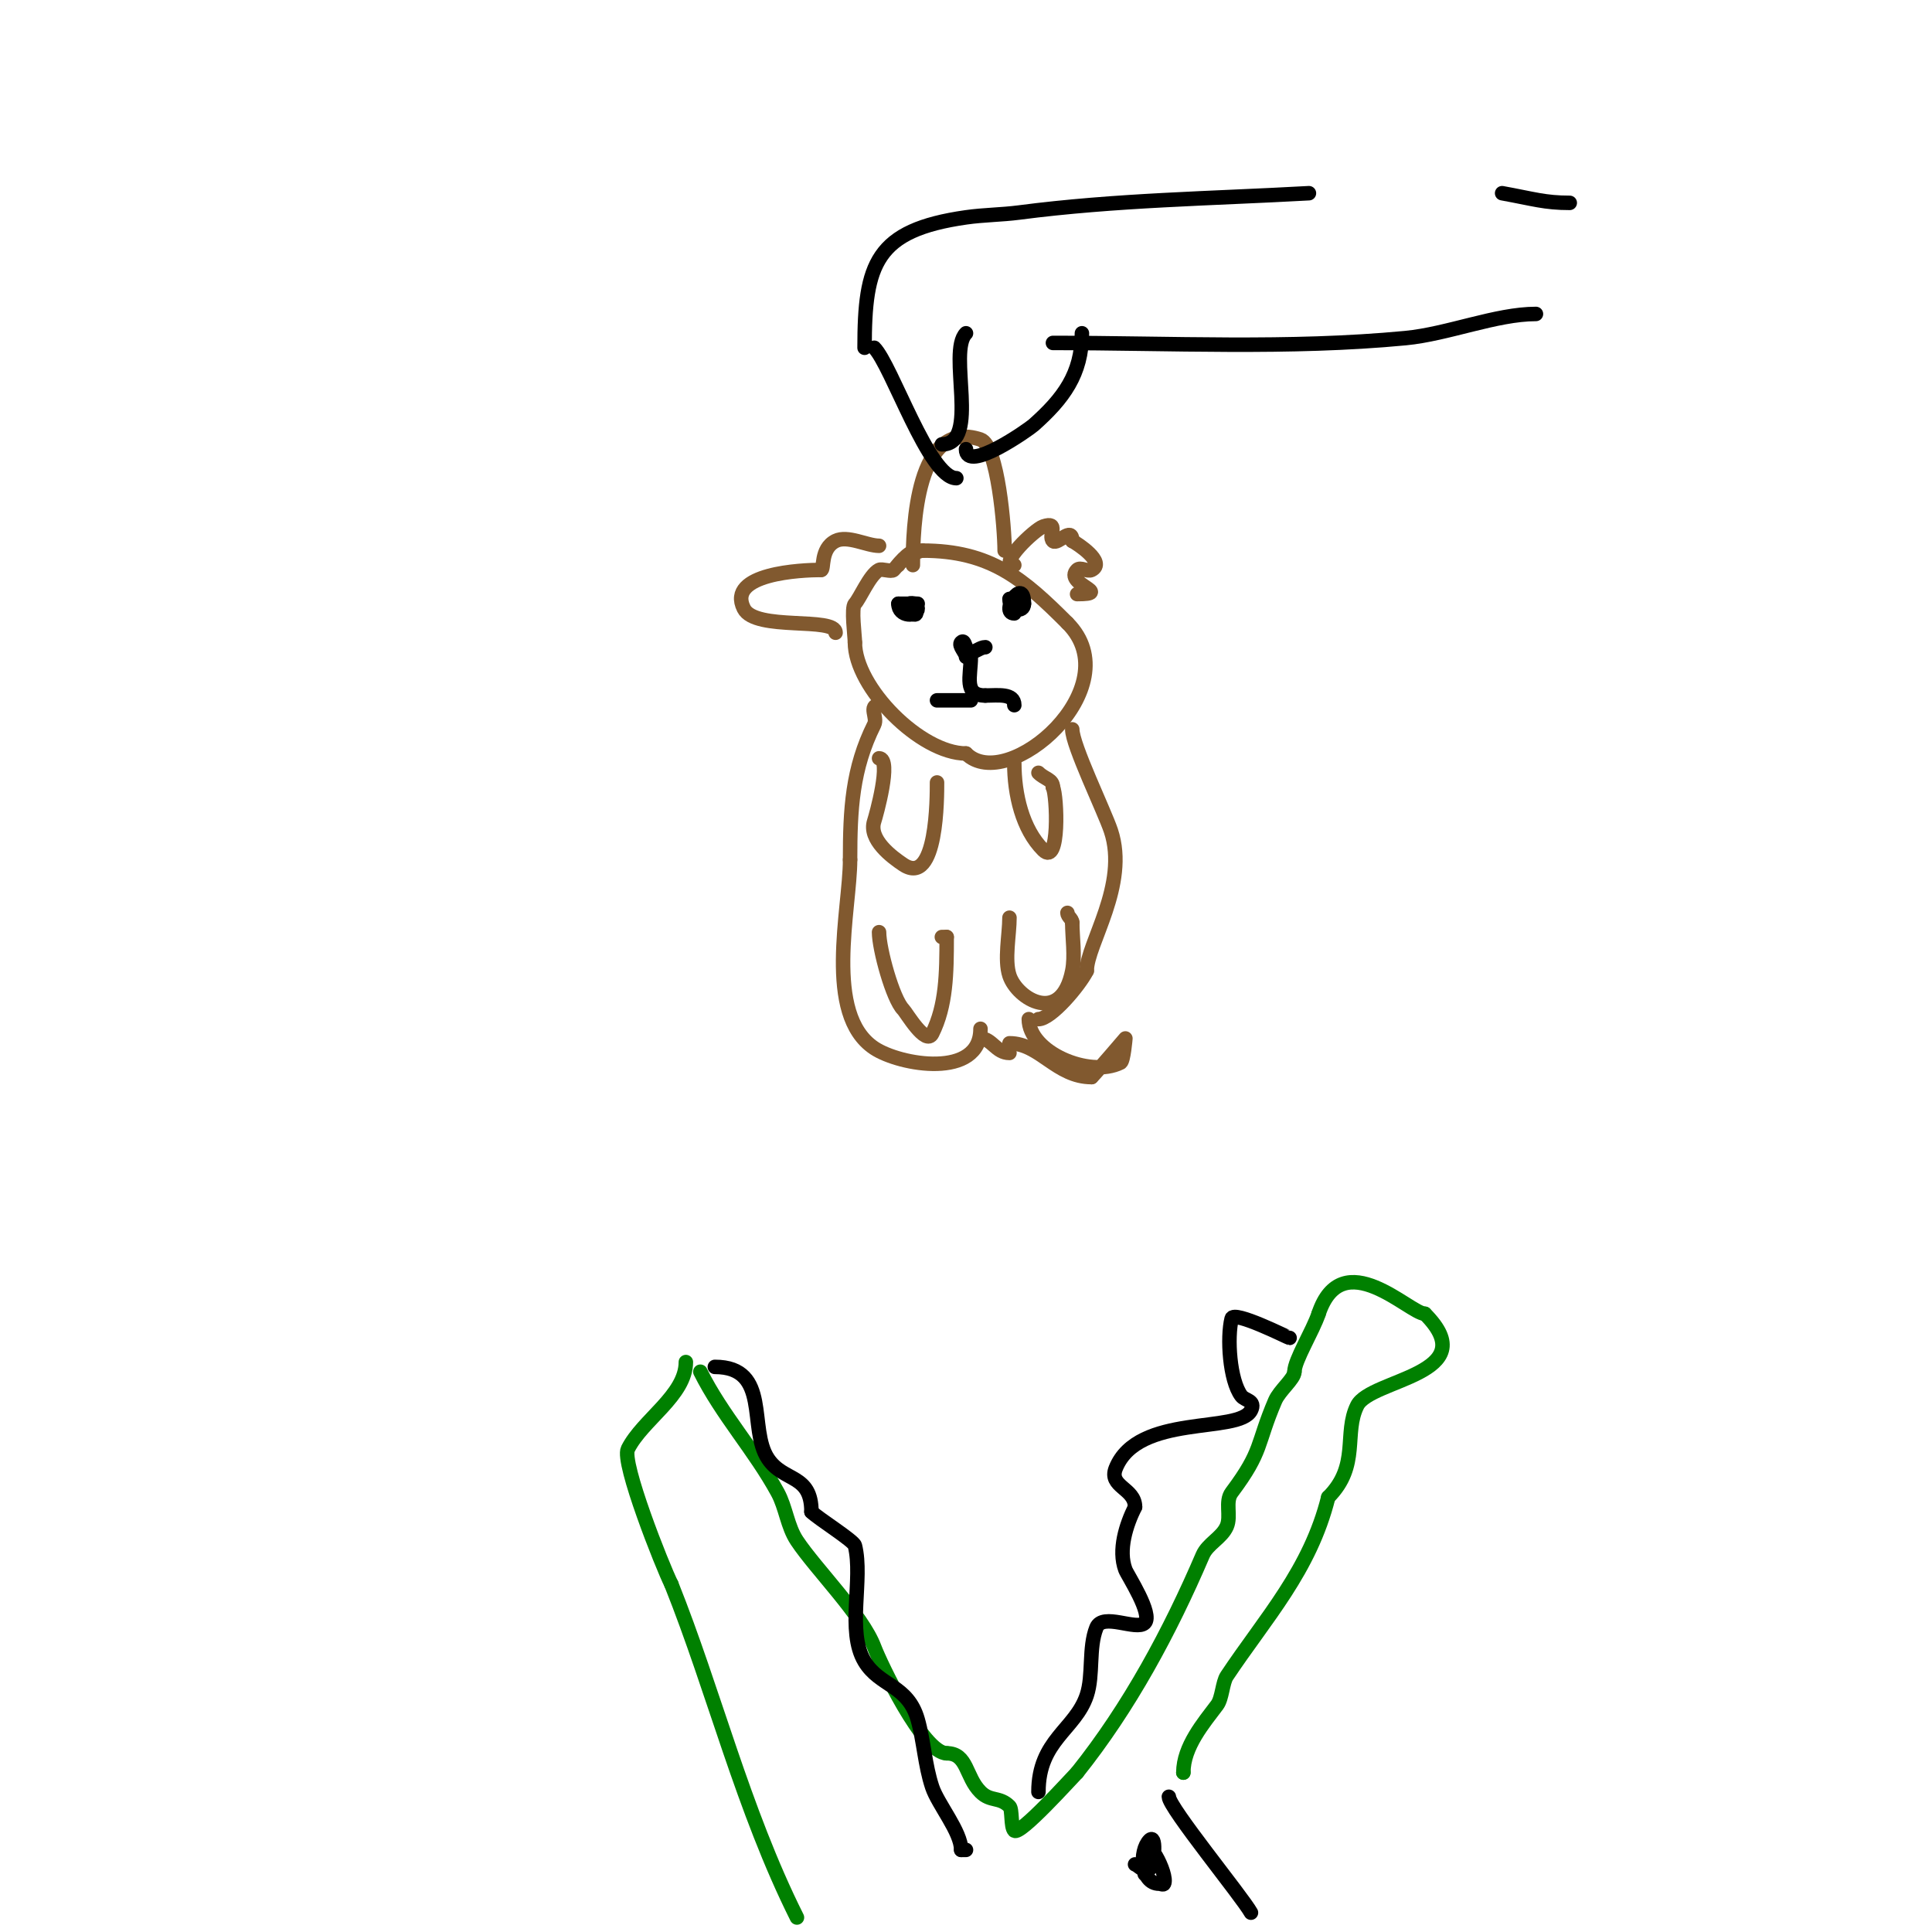 <svg viewBox='0 0 400 400' version='1.1' xmlns='http://www.w3.org/2000/svg' xmlns:xlink='http://www.w3.org/1999/xlink'><g fill='none' stroke='#81592f' stroke-width='3' stroke-linecap='round' stroke-linejoin='round'><path d='M190,114c-2.046,0 -4.206,3.206 -5,4c-0.462,0.462 -2.396,-0.302 -3,0c-1.917,0.959 -4.02,6.02 -5,7c-0.81,0.81 0,6.728 0,8'/><path d='M177,133c0,9.336 13.578,23 23,23'/><path d='M200,156c8.581,8.581 34.253,-13.747 21,-27'/><path d='M221,129c-9.137,-9.137 -15.882,-15 -30,-15'/><path d='M191,114c-1.172,0 -5,2.411 -5,3'/></g>
<g fill='none' stroke='#000000' stroke-width='3' stroke-linecap='round' stroke-linejoin='round'><path d='M201,136c0,4.033 -1.563,8 3,8'/><path d='M204,144c2.568,0 6,-0.543 6,2'/><path d='M201,145c-2.333,0 -4.667,0 -7,0'/><path d='M194,145'/><path d='M200,136c0,-0.889 -1.648,-2.352 -1,-3c0.898,-0.898 0.74,2 2,2'/><path d='M201,135c1.054,0 1.946,-1 3,-1'/><path d='M190,125c-1.333,0 -2,-0.567 -2,1c0,1.273 2.961,1.961 1,0'/><path d='M189,126'/><path d='M209,124c0,2.461 3,2.941 3,1'/><path d='M212,125c0,-5.883 -5.073,2 -2,2'/><path d='M186,125c0,2.785 4,2.765 4,1'/><path d='M189,125c-1,0 -2,0 -3,0'/></g>
<g fill='none' stroke='#81592f' stroke-width='3' stroke-linecap='round' stroke-linejoin='round'><path d='M182,113c-2.504,0 -6.519,-2.241 -9,-1c-3.25,1.625 -2.29,6 -3,6'/><path d='M170,118c-3.99,0 -19.656,0.688 -16,8c2.363,4.725 19,1.614 19,5'/><path d='M210,117c-3.556,0 4.228,-7.409 6,-8c3.422,-1.141 0.934,1.934 2,3c0.93,0.93 4,-3.203 4,0'/><path d='M222,112c0.937,0.469 7.097,4.451 4,6c-0.894,0.447 -2.293,-0.707 -3,0c-2.88,2.88 7.668,5 0,5'/><path d='M182,157c2.709,0 -0.661,11.983 -1,13c-1.27,3.811 3.721,7.481 6,9c7.093,4.728 7,-14.215 7,-17'/><path d='M194,162'/><path d='M210,158c0,6.474 1.661,13.661 6,18c3.452,3.452 2.852,-11.295 2,-13'/><path d='M218,163c0,-1.655 -1.689,-1.689 -3,-3'/><path d='M182,193c0,3.465 2.836,13.836 5,16c0.626,0.626 4.694,7.613 6,5c2.905,-5.811 3,-12.461 3,-20'/><path d='M196,194l-1,0'/><path d='M209,190c0,3.523 -1.098,8.707 0,12c1.615,4.844 10.724,10.378 13,-1c0.611,-3.055 0,-6.912 0,-10'/><path d='M222,191c0,-0.745 -1,-1.255 -1,-2'/><path d='M222,151c0,3.275 6.663,16.99 8,21c3.741,11.223 -5,23.486 -5,29'/><path d='M225,201c-1.502,3.004 -7.378,10 -10,10'/><path d='M213,211c0,6.819 12.513,12.243 19,9c0.619,-0.31 1,-5 1,-5c0,0 -5.836,6.836 -7,8'/><path d='M226,223c-7.303,0 -10.699,-7 -17,-7'/><path d='M203,213c0,10.446 -16.695,7.537 -22,4c-10.521,-7.014 -5,-28.801 -5,-39'/><path d='M176,178c0,-10.404 0.421,-18.842 5,-28c0.724,-1.448 -1.273,-4 1,-4'/><path d='M203,215c2.347,0 3.22,3 6,3'/><path d='M189,117c0,-7.668 0.63,-30.457 14,-26c3.612,1.204 5,18.524 5,23'/></g>
<g fill='none' stroke='#000000' stroke-width='3' stroke-linecap='round' stroke-linejoin='round'><path d='M198,99c-5.67,0 -13.408,-23.408 -17,-27'/><path d='M195,92c8.031,0 1.133,-19.133 5,-23'/><path d='M200,93c0,5.046 12.972,-4.086 14,-5c6.124,-5.444 10,-10.539 10,-19'/><path d='M179,72c0,-17.381 2.251,-24.322 21,-27c3.645,-0.521 7.349,-0.524 11,-1c20.088,-2.62 39.757,-2.875 60,-4'/><path d='M311,40c6.536,1.188 8.803,2 14,2'/><path d='M218,71c24.249,0 48.837,1.301 73,-1c8.731,-0.832 18.755,-5 27,-5'/></g>
<g fill='none' stroke='#008000' stroke-width='3' stroke-linecap='round' stroke-linejoin='round'><path d='M145,284c4.52,9.039 11.217,16.231 16,25c1.719,3.152 2.009,7.013 4,10c3.97,5.955 13.529,15.411 16,22c1.257,3.353 10.091,22 15,22'/><path d='M196,363c4.363,0 3.857,4.857 7,8c2.095,2.095 3.905,0.905 6,3c0.627,0.627 0.227,4.227 1,5c1.115,1.115 11.839,-10.839 13,-12'/><path d='M223,367c10.842,-13.552 19.253,-29.258 26,-45c1.026,-2.393 3.974,-3.607 5,-6c0.928,-2.166 -0.414,-5.114 1,-7c6.536,-8.715 5.082,-9.858 9,-19c0.92,-2.146 4,-4.528 4,-6'/><path d='M268,284c0,-2.32 3.817,-8.45 5,-12'/><path d='M273,272c4.894,-14.682 18.885,0 22,0'/><path d='M295,272c12.608,12.608 -11.236,13.471 -14,19c-2.878,5.755 0.585,12.415 -6,19'/><path d='M275,310c-3.781,15.123 -12.939,24.908 -21,37c-0.897,1.345 -0.965,4.62 -2,6c-2.772,3.696 -7,8.604 -7,14'/><path d='M245,367l0,0'/><path d='M142,282c0,6.909 -8.973,11.946 -12,18c-1.389,2.777 7.143,24.286 9,28'/><path d='M139,328c8.847,22.118 14.778,46.557 26,69'/></g>
<g fill='none' stroke='#000000' stroke-width='3' stroke-linecap='round' stroke-linejoin='round'><path d='M148,283c11.642,0 6.85,12.775 11,19c3.274,4.911 9,3.078 9,11'/><path d='M168,313c1.407,1.407 8.748,5.99 9,7c1.755,7.018 -1.775,17.708 2,24c3.116,5.193 8.944,4.804 11,12c1.26,4.408 1.481,9.443 3,14c1.197,3.592 6,9.242 6,13'/><path d='M199,383l1,0'/><path d='M267,277c-0.201,0 -11.561,-5.757 -12,-4c-0.972,3.887 -0.439,12.748 2,16c0.764,1.018 3.037,0.926 2,3c-2.446,4.892 -23.427,0.567 -28,12c-1.537,3.841 4,4.09 4,8'/><path d='M235,312c-1.836,3.672 -3.534,8.91 -2,13c0.412,1.097 5.768,9.232 4,11c-1.7,1.7 -8.715,-2.213 -10,1c-1.662,4.155 -0.6,9.8 -2,14c-2.371,7.112 -10,9.262 -10,20'/><path d='M242,372c0,2.202 15.156,20.681 17,24'/><path d='M235,386c0.444,0 2.273,2.09 3,1c1.109,-1.664 1.414,-7.414 0,-6c-2.203,2.203 -1.895,9 2,9c0.333,0 0.851,0.298 1,0c0.944,-1.889 -4,-11.261 -4,-6'/><path d='M237,384c0,1.333 0,2.667 0,4'/></g>
</svg>